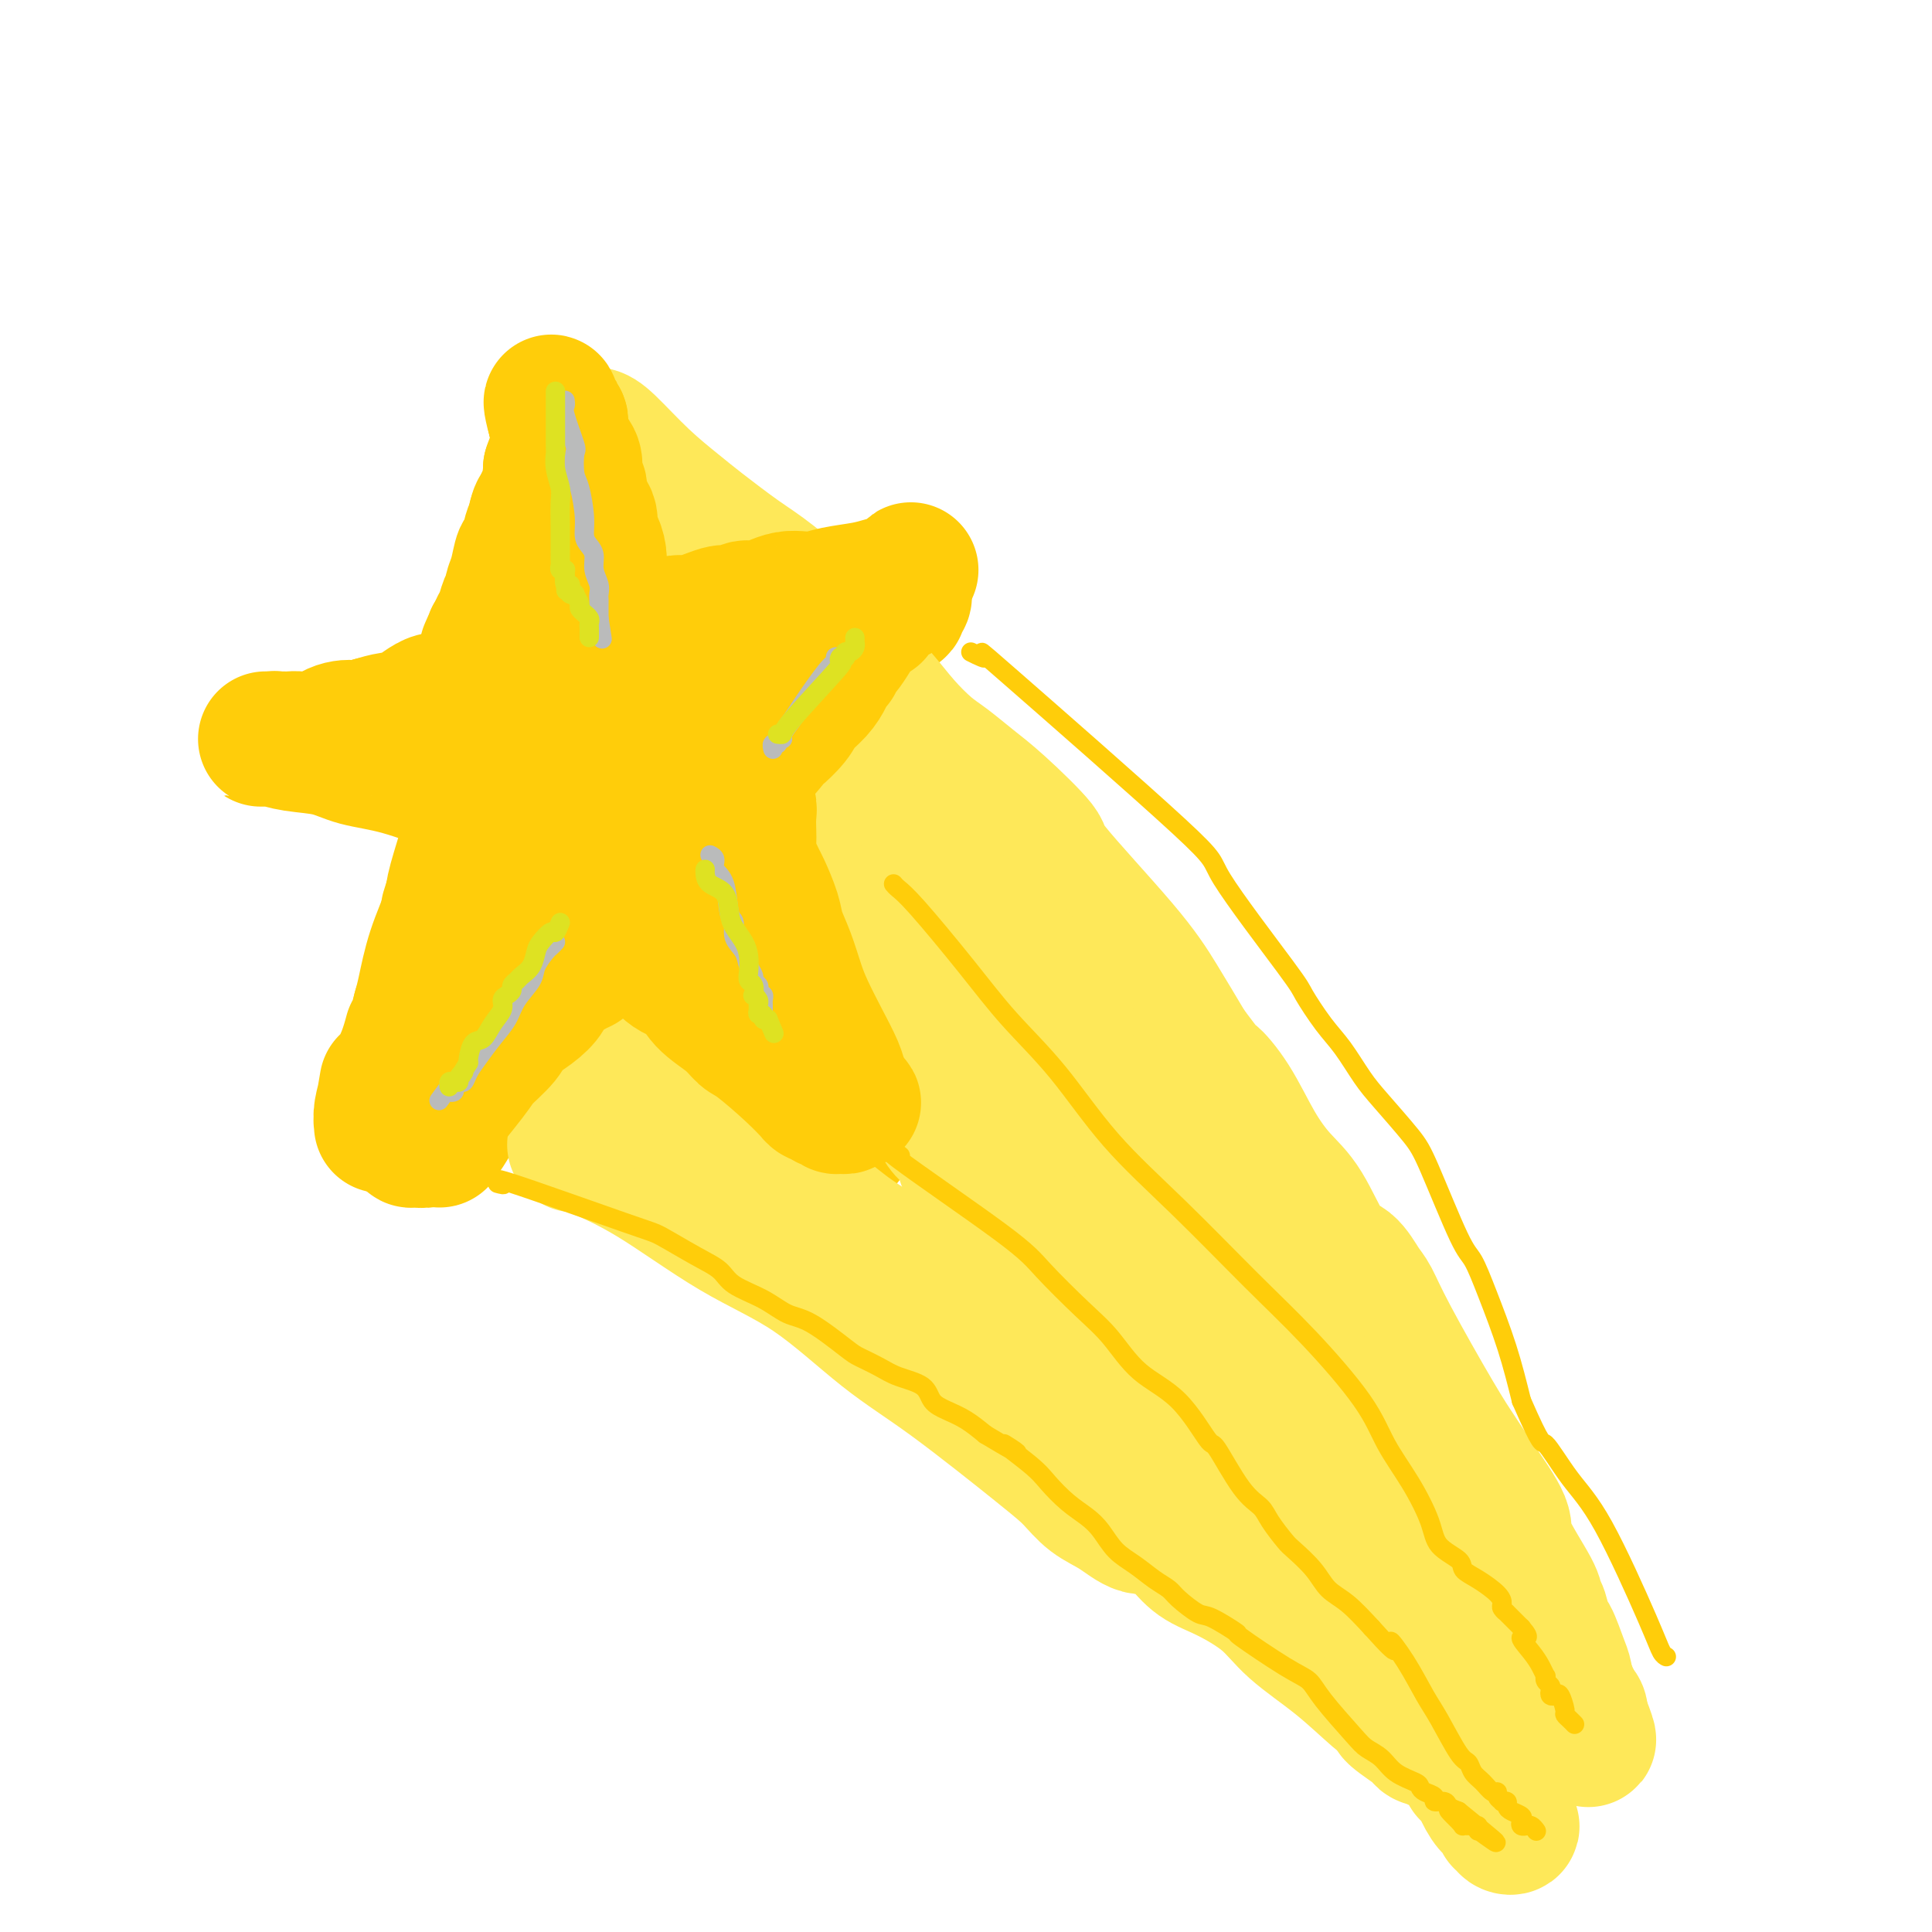 <svg viewBox='0 0 400 400' version='1.1' xmlns='http://www.w3.org/2000/svg' xmlns:xlink='http://www.w3.org/1999/xlink'><g fill='none' stroke='rgb(255,205,10)' stroke-width='28' stroke-linecap='round' stroke-linejoin='round'><path d='M115,100c0.171,0.620 0.341,1.241 0,2c-0.341,0.759 -1.195,1.657 -2,3c-0.805,1.343 -1.563,3.132 -2,5c-0.437,1.868 -0.554,3.816 -1,5c-0.446,1.184 -1.222,1.605 -2,4c-0.778,2.395 -1.559,6.765 -2,10c-0.441,3.235 -0.543,5.334 -1,7c-0.457,1.666 -1.271,2.899 -2,6c-0.729,3.101 -1.374,8.069 -2,11c-0.626,2.931 -1.233,3.824 -2,6c-0.767,2.176 -1.695,5.636 -2,8c-0.305,2.364 0.014,3.634 0,5c-0.014,1.366 -0.361,2.830 -1,5c-0.639,2.170 -1.572,5.045 -2,7c-0.428,1.955 -0.352,2.988 -1,5c-0.648,2.012 -2.021,5.003 -3,8c-0.979,2.997 -1.566,5.999 -2,8c-0.434,2.001 -0.717,3.000 -1,4'/><path d='M87,209c-4.770,18.132 -2.693,8.963 -2,6c0.693,-2.963 0.004,0.280 -1,3c-1.004,2.720 -2.322,4.916 -3,6c-0.678,1.084 -0.717,1.057 -1,2c-0.283,0.943 -0.809,2.857 -1,4c-0.191,1.143 -0.048,1.513 0,2c0.048,0.487 -0.001,1.089 0,1c0.001,-0.089 0.052,-0.869 0,-1c-0.052,-0.131 -0.206,0.388 0,-1c0.206,-1.388 0.773,-4.682 1,-6c0.227,-1.318 0.113,-0.659 0,0'/><path d='M118,99c0.524,0.689 1.049,1.377 1,1c-0.049,-0.377 -0.671,-1.820 1,2c1.671,3.820 5.635,12.904 8,18c2.365,5.096 3.132,6.203 4,8c0.868,1.797 1.837,4.285 3,7c1.163,2.715 2.520,5.656 4,10c1.480,4.344 3.083,10.089 4,13c0.917,2.911 1.147,2.986 2,5c0.853,2.014 2.329,5.967 3,8c0.671,2.033 0.535,2.145 1,3c0.465,0.855 1.529,2.453 2,4c0.471,1.547 0.350,3.044 1,5c0.650,1.956 2.071,4.370 3,6c0.929,1.630 1.366,2.477 2,4c0.634,1.523 1.464,3.723 2,5c0.536,1.277 0.780,1.630 1,3c0.220,1.370 0.418,3.757 1,5c0.582,1.243 1.548,1.344 2,2c0.452,0.656 0.391,1.869 1,4c0.609,2.131 1.888,5.180 3,7c1.112,1.820 2.056,2.410 3,3'/><path d='M170,222c8.166,19.263 2.580,5.921 1,2c-1.580,-3.921 0.844,1.579 2,4c1.156,2.421 1.042,1.762 1,2c-0.042,0.238 -0.012,1.374 0,2c0.012,0.626 0.007,0.742 0,1c-0.007,0.258 -0.016,0.658 0,1c0.016,0.342 0.056,0.628 0,1c-0.056,0.372 -0.207,0.831 0,1c0.207,0.169 0.774,0.048 1,0c0.226,-0.048 0.113,-0.024 0,0'/><path d='M91,236c0.557,-1.159 1.114,-2.317 1,-2c-0.114,0.317 -0.900,2.110 1,-1c1.900,-3.110 6.485,-11.123 9,-15c2.515,-3.877 2.959,-3.619 5,-6c2.041,-2.381 5.678,-7.400 8,-10c2.322,-2.600 3.330,-2.780 4,-3c0.670,-0.220 1.003,-0.481 2,-2c0.997,-1.519 2.658,-4.298 4,-6c1.342,-1.702 2.365,-2.327 4,-4c1.635,-1.673 3.882,-4.392 5,-6c1.118,-1.608 1.108,-2.103 3,-5c1.892,-2.897 5.687,-8.195 8,-11c2.313,-2.805 3.143,-3.119 4,-4c0.857,-0.881 1.741,-2.331 3,-4c1.259,-1.669 2.892,-3.557 4,-5c1.108,-1.443 1.689,-2.442 3,-4c1.311,-1.558 3.351,-3.675 5,-5c1.649,-1.325 2.905,-1.857 4,-3c1.095,-1.143 2.027,-2.898 3,-4c0.973,-1.102 1.986,-1.551 3,-2'/><path d='M174,134c4.928,-5.035 2.750,-2.122 3,-2c0.250,0.122 2.930,-2.545 5,-4c2.070,-1.455 3.531,-1.696 4,-2c0.469,-0.304 -0.053,-0.670 0,-1c0.053,-0.330 0.683,-0.623 1,-1c0.317,-0.377 0.323,-0.837 0,-1c-0.323,-0.163 -0.974,-0.029 -1,0c-0.026,0.029 0.572,-0.048 0,0c-0.572,0.048 -2.314,0.219 -3,0c-0.686,-0.219 -0.314,-0.830 -4,0c-3.686,0.830 -11.428,3.101 -15,4c-3.572,0.899 -2.974,0.425 -5,1c-2.026,0.575 -6.678,2.200 -10,3c-3.322,0.800 -5.316,0.776 -7,1c-1.684,0.224 -3.059,0.697 -4,1c-0.941,0.303 -1.447,0.435 -3,1c-1.553,0.565 -4.152,1.564 -6,2c-1.848,0.436 -2.945,0.311 -4,0c-1.055,-0.311 -2.069,-0.808 -5,0c-2.931,0.808 -7.778,2.921 -11,4c-3.222,1.079 -4.819,1.126 -7,2c-2.181,0.874 -4.946,2.577 -7,3c-2.054,0.423 -3.396,-0.433 -5,0c-1.604,0.433 -3.470,2.155 -5,3c-1.530,0.845 -2.723,0.813 -4,1c-1.277,0.187 -2.639,0.594 -4,1'/><path d='M77,150c-7.425,2.425 -4.489,1.487 -4,1c0.489,-0.487 -1.469,-0.523 -3,0c-1.531,0.523 -2.635,1.604 -4,2c-1.365,0.396 -2.992,0.106 -4,0c-1.008,-0.106 -1.398,-0.028 -2,0c-0.602,0.028 -1.418,0.008 -2,0c-0.582,-0.008 -0.931,-0.002 -1,0c-0.069,0.002 0.142,0.001 0,0c-0.142,-0.001 -0.638,-0.000 -1,0c-0.362,0.000 -0.590,0.000 -1,0c-0.410,-0.000 -1.002,-0.001 -1,0c0.002,0.001 0.598,0.003 1,0c0.402,-0.003 0.609,-0.013 1,0c0.391,0.013 0.965,0.048 1,0c0.035,-0.048 -0.468,-0.181 0,0c0.468,0.181 1.909,0.675 4,1c2.091,0.325 4.833,0.481 7,1c2.167,0.519 3.760,1.399 6,2c2.240,0.601 5.128,0.921 9,2c3.872,1.079 8.728,2.916 11,4c2.272,1.084 1.959,1.414 3,2c1.041,0.586 3.434,1.427 5,2c1.566,0.573 2.305,0.878 4,2c1.695,1.122 4.348,3.061 7,5'/><path d='M113,174c6.000,3.017 5.999,3.061 7,4c1.001,0.939 3.002,2.773 5,4c1.998,1.227 3.992,1.849 6,3c2.008,1.151 4.031,2.833 5,4c0.969,1.167 0.886,1.818 1,2c0.114,0.182 0.426,-0.106 1,0c0.574,0.106 1.410,0.605 2,1c0.590,0.395 0.935,0.686 1,1c0.065,0.314 -0.150,0.652 1,2c1.150,1.348 3.666,3.705 5,5c1.334,1.295 1.485,1.527 2,2c0.515,0.473 1.395,1.186 2,2c0.605,0.814 0.935,1.727 1,2c0.065,0.273 -0.133,-0.095 0,0c0.133,0.095 0.599,0.655 1,1c0.401,0.345 0.737,0.477 1,1c0.263,0.523 0.452,1.437 1,2c0.548,0.563 1.456,0.775 2,1c0.544,0.225 0.723,0.463 1,1c0.277,0.537 0.651,1.373 1,2c0.349,0.627 0.672,1.046 1,1c0.328,-0.046 0.663,-0.555 1,0c0.337,0.555 0.678,2.176 1,3c0.322,0.824 0.625,0.852 1,1c0.375,0.148 0.822,0.417 1,1c0.178,0.583 0.086,1.479 0,2c-0.086,0.521 -0.167,0.665 0,1c0.167,0.335 0.584,0.859 1,1c0.416,0.141 0.833,-0.103 1,0c0.167,0.103 0.083,0.551 0,1'/><path d='M166,225c4.136,5.044 1.975,1.655 1,0c-0.975,-1.655 -0.763,-1.575 0,-1c0.763,0.575 2.078,1.646 -1,-2c-3.078,-3.646 -10.550,-12.009 -14,-16c-3.450,-3.991 -2.878,-3.610 -3,-4c-0.122,-0.390 -0.936,-1.552 -2,-3c-1.064,-1.448 -2.376,-3.182 -3,-4c-0.624,-0.818 -0.561,-0.721 -2,-2c-1.439,-1.279 -4.381,-3.936 -6,-6c-1.619,-2.064 -1.914,-3.535 -3,-5c-1.086,-1.465 -2.963,-2.922 -4,-4c-1.037,-1.078 -1.233,-1.775 -2,-3c-0.767,-1.225 -2.106,-2.977 -3,-4c-0.894,-1.023 -1.342,-1.315 -2,-2c-0.658,-0.685 -1.527,-1.761 -2,-3c-0.473,-1.239 -0.550,-2.641 -1,-4c-0.450,-1.359 -1.271,-2.674 -2,-4c-0.729,-1.326 -1.364,-2.663 -2,-4'/><path d='M115,154c-1.246,-2.499 -0.859,-1.248 -1,-1c-0.141,0.248 -0.808,-0.507 -1,-1c-0.192,-0.493 0.092,-0.724 0,-1c-0.092,-0.276 -0.561,-0.597 -1,-1c-0.439,-0.403 -0.850,-0.886 -1,-1c-0.150,-0.114 -0.040,0.142 0,0c0.040,-0.142 0.010,-0.682 0,-1c-0.010,-0.318 0.001,-0.414 0,-1c-0.001,-0.586 -0.014,-1.663 0,-2c0.014,-0.337 0.056,0.065 0,0c-0.056,-0.065 -0.211,-0.596 0,-1c0.211,-0.404 0.789,-0.680 1,-1c0.211,-0.320 0.057,-0.686 0,-1c-0.057,-0.314 -0.015,-0.578 0,-1c0.015,-0.422 0.004,-1.001 0,-1c-0.004,0.001 -0.001,0.582 0,1c0.001,0.418 0.000,0.671 0,2c-0.000,1.329 -0.000,3.732 0,6c0.000,2.268 0.000,4.402 0,6c-0.000,1.598 -0.000,2.661 0,3c0.000,0.339 0.000,-0.046 0,0c-0.000,0.046 -0.000,0.523 0,1'/><path d='M112,159c-0.016,2.805 -0.056,1.319 0,1c0.056,-0.319 0.207,0.530 0,2c-0.207,1.470 -0.772,3.560 -1,5c-0.228,1.440 -0.117,2.230 0,3c0.117,0.770 0.242,1.518 0,2c-0.242,0.482 -0.850,0.696 -1,1c-0.150,0.304 0.157,0.698 0,1c-0.157,0.302 -0.777,0.514 -1,1c-0.223,0.486 -0.050,1.247 0,2c0.050,0.753 -0.025,1.497 0,2c0.025,0.503 0.150,0.765 0,1c-0.150,0.235 -0.575,0.444 -1,1c-0.425,0.556 -0.850,1.459 -1,2c-0.150,0.541 -0.026,0.721 0,1c0.026,0.279 -0.045,0.656 0,1c0.045,0.344 0.208,0.656 0,1c-0.208,0.344 -0.787,0.722 -1,1c-0.213,0.278 -0.061,0.457 0,1c0.061,0.543 0.030,1.451 0,2c-0.030,0.549 -0.060,0.738 0,1c0.060,0.262 0.208,0.595 0,1c-0.208,0.405 -0.774,0.882 -1,1c-0.226,0.118 -0.112,-0.122 0,0c0.112,0.122 0.222,0.606 0,1c-0.222,0.394 -0.778,0.697 -1,1c-0.222,0.303 -0.112,0.606 0,1c0.112,0.394 0.226,0.879 0,1c-0.226,0.121 -0.792,-0.121 -1,0c-0.208,0.121 -0.060,0.606 0,1c0.060,0.394 0.030,0.697 0,1'/><path d='M103,199c-1.500,6.667 -0.750,3.333 0,0'/></g>
<g fill='none' stroke='rgb(254,232,89)' stroke-width='28' stroke-linecap='round' stroke-linejoin='round'><path d='M121,90c0.668,-0.057 1.336,-0.114 2,0c0.664,0.114 1.324,0.400 3,2c1.676,1.600 4.368,4.513 7,7c2.632,2.487 5.204,4.546 7,6c1.796,1.454 2.817,2.301 5,4c2.183,1.699 5.528,4.249 8,6c2.472,1.751 4.071,2.704 7,5c2.929,2.296 7.189,5.935 10,9c2.811,3.065 4.172,5.558 6,8c1.828,2.442 4.123,4.834 6,7c1.877,2.166 3.337,4.104 5,6c1.663,1.896 3.530,3.748 5,5c1.470,1.252 2.543,1.902 4,3c1.457,1.098 3.298,2.643 5,4c1.702,1.357 3.265,2.526 6,5c2.735,2.474 6.642,6.254 8,8c1.358,1.746 0.168,1.458 3,5c2.832,3.542 9.685,10.915 14,16c4.315,5.085 6.090,7.881 8,11c1.910,3.119 3.955,6.559 6,10'/><path d='M246,217c5.750,7.673 4.623,5.856 5,6c0.377,0.144 2.256,2.249 4,5c1.744,2.751 3.352,6.149 5,9c1.648,2.851 3.337,5.155 5,7c1.663,1.845 3.299,3.230 5,6c1.701,2.770 3.468,6.926 5,9c1.532,2.074 2.829,2.066 4,3c1.171,0.934 2.217,2.811 3,4c0.783,1.189 1.302,1.689 2,3c0.698,1.311 1.576,3.433 4,8c2.424,4.567 6.396,11.581 9,16c2.604,4.419 3.840,6.245 5,8c1.160,1.755 2.243,3.440 4,6c1.757,2.560 4.186,5.996 5,8c0.814,2.004 0.011,2.577 1,5c0.989,2.423 3.770,6.697 5,9c1.230,2.303 0.911,2.634 1,3c0.089,0.366 0.588,0.768 1,2c0.412,1.232 0.739,3.295 1,4c0.261,0.705 0.456,0.052 1,1c0.544,0.948 1.438,3.496 2,5c0.562,1.504 0.792,1.962 1,3c0.208,1.038 0.396,2.655 1,4c0.604,1.345 1.626,2.417 2,3c0.374,0.583 0.100,0.675 0,1c-0.100,0.325 -0.027,0.881 0,1c0.027,0.119 0.007,-0.199 0,0c-0.007,0.199 -0.002,0.914 0,1c0.002,0.086 0.001,-0.457 0,-1'/><path d='M327,356c2.895,7.044 2.134,4.153 0,-1c-2.134,-5.153 -5.639,-12.567 -7,-15c-1.361,-2.433 -0.577,0.117 -3,-2c-2.423,-2.117 -8.054,-8.901 -12,-14c-3.946,-5.099 -6.206,-8.515 -9,-12c-2.794,-3.485 -6.120,-7.041 -8,-9c-1.880,-1.959 -2.312,-2.323 -3,-3c-0.688,-0.677 -1.630,-1.669 -3,-3c-1.370,-1.331 -3.167,-3.003 -5,-5c-1.833,-1.997 -3.702,-4.321 -5,-6c-1.298,-1.679 -2.024,-2.713 -4,-5c-1.976,-2.287 -5.202,-5.827 -6,-7c-0.798,-1.173 0.830,0.023 -1,-2c-1.830,-2.023 -7.119,-7.264 -9,-9c-1.881,-1.736 -0.355,0.032 -2,-2c-1.645,-2.032 -6.461,-7.863 -9,-11c-2.539,-3.137 -2.799,-3.580 -4,-5c-1.201,-1.420 -3.341,-3.816 -5,-6c-1.659,-2.184 -2.835,-4.157 -5,-6c-2.165,-1.843 -5.318,-3.555 -7,-5c-1.682,-1.445 -1.892,-2.622 -3,-4c-1.108,-1.378 -3.113,-2.957 -5,-5c-1.887,-2.043 -3.655,-4.550 -5,-6c-1.345,-1.450 -2.268,-1.842 -3,-3c-0.732,-1.158 -1.274,-3.081 -2,-4c-0.726,-0.919 -1.636,-0.834 -2,-1c-0.364,-0.166 -0.182,-0.583 0,-1'/><path d='M200,204c-18.853,-21.339 -5.987,-6.686 -2,-2c3.987,4.686 -0.907,-0.594 -3,-3c-2.093,-2.406 -1.385,-1.938 -1,-2c0.385,-0.062 0.446,-0.654 0,-1c-0.446,-0.346 -1.401,-0.445 -2,-1c-0.599,-0.555 -0.844,-1.567 -1,-2c-0.156,-0.433 -0.223,-0.286 -1,-1c-0.777,-0.714 -2.265,-2.287 -3,-3c-0.735,-0.713 -0.717,-0.566 -1,-1c-0.283,-0.434 -0.867,-1.451 -1,-2c-0.133,-0.549 0.186,-0.631 0,-1c-0.186,-0.369 -0.877,-1.025 -1,-1c-0.123,0.025 0.322,0.732 0,0c-0.322,-0.732 -1.410,-2.902 -2,-4c-0.590,-1.098 -0.683,-1.124 -1,-1c-0.317,0.124 -0.859,0.398 -1,0c-0.141,-0.398 0.120,-1.468 0,-2c-0.120,-0.532 -0.620,-0.525 -1,-1c-0.380,-0.475 -0.642,-1.433 -1,-2c-0.358,-0.567 -0.814,-0.743 -1,-1c-0.186,-0.257 -0.102,-0.594 0,-1c0.102,-0.406 0.224,-0.882 0,-1c-0.224,-0.118 -0.792,0.123 -1,0c-0.208,-0.123 -0.056,-0.610 0,-1c0.056,-0.390 0.015,-0.682 0,-1c-0.015,-0.318 -0.004,-0.662 0,-1c0.004,-0.338 0.002,-0.669 0,-1'/><path d='M176,167c-1.400,-2.956 -0.400,-0.844 0,0c0.400,0.844 0.200,0.422 0,0'/><path d='M176,167c0.017,0.176 0.060,0.617 0,1c-0.060,0.383 -0.224,0.707 0,1c0.224,0.293 0.835,0.554 1,1c0.165,0.446 -0.114,1.076 0,2c0.114,0.924 0.623,2.143 1,3c0.377,0.857 0.623,1.354 1,2c0.377,0.646 0.886,1.442 1,2c0.114,0.558 -0.167,0.879 0,1c0.167,0.121 0.780,0.043 1,0c0.220,-0.043 0.045,-0.050 0,0c-0.045,0.050 0.039,0.158 0,0c-0.039,-0.158 -0.203,-0.581 0,-1c0.203,-0.419 0.772,-0.834 1,-1c0.228,-0.166 0.114,-0.083 0,0'/><path d='M119,237c0.336,-0.007 0.673,-0.014 1,0c0.327,0.014 0.645,0.049 3,1c2.355,0.951 6.747,2.818 12,6c5.253,3.182 11.367,7.677 17,11c5.633,3.323 10.786,5.473 16,9c5.214,3.527 10.490,8.432 15,12c4.510,3.568 8.253,5.797 14,10c5.747,4.203 13.499,10.378 18,14c4.501,3.622 5.750,4.692 7,6c1.250,1.308 2.501,2.856 4,4c1.499,1.144 3.246,1.885 5,3c1.754,1.115 3.515,2.604 5,3c1.485,0.396 2.693,-0.300 4,0c1.307,0.300 2.712,1.597 4,3c1.288,1.403 2.459,2.914 4,4c1.541,1.086 3.452,1.748 6,3c2.548,1.252 5.732,3.095 8,5c2.268,1.905 3.618,3.871 6,6c2.382,2.129 5.795,4.419 9,7c3.205,2.581 6.201,5.452 8,7c1.799,1.548 2.399,1.774 3,2'/><path d='M288,353c18.831,14.400 5.909,5.900 2,3c-3.909,-2.900 1.195,-0.202 3,1c1.805,1.202 0.312,0.907 0,1c-0.312,0.093 0.556,0.574 1,1c0.444,0.426 0.463,0.796 1,1c0.537,0.204 1.593,0.241 3,1c1.407,0.759 3.165,2.241 4,3c0.835,0.759 0.748,0.796 1,1c0.252,0.204 0.844,0.576 1,1c0.156,0.424 -0.123,0.901 0,1c0.123,0.099 0.650,-0.181 1,0c0.350,0.181 0.523,0.823 1,2c0.477,1.177 1.256,2.889 2,4c0.744,1.111 1.452,1.621 2,2c0.548,0.379 0.937,0.625 1,1c0.063,0.375 -0.201,0.878 0,1c0.201,0.122 0.865,-0.137 1,0c0.135,0.137 -0.259,0.669 0,1c0.259,0.331 1.173,0.462 1,0c-0.173,-0.462 -1.432,-1.518 -2,-3c-0.568,-1.482 -0.444,-3.389 -1,-5c-0.556,-1.611 -1.792,-2.927 -6,-9c-4.208,-6.073 -11.387,-16.903 -16,-23c-4.613,-6.097 -6.658,-7.461 -9,-10c-2.342,-2.539 -4.979,-6.252 -7,-9c-2.021,-2.748 -3.425,-4.531 -5,-7c-1.575,-2.469 -3.320,-5.626 -6,-9c-2.680,-3.374 -6.296,-6.966 -8,-9c-1.704,-2.034 -1.497,-2.509 -2,-3c-0.503,-0.491 -1.715,-0.997 -3,-2c-1.285,-1.003 -2.642,-2.501 -4,-4'/><path d='M244,285c-7.074,-8.388 -2.760,-2.858 -2,-2c0.760,0.858 -2.035,-2.955 -4,-5c-1.965,-2.045 -3.099,-2.322 -4,-3c-0.901,-0.678 -1.567,-1.756 -3,-3c-1.433,-1.244 -3.632,-2.653 -5,-4c-1.368,-1.347 -1.903,-2.631 -3,-4c-1.097,-1.369 -2.754,-2.824 -4,-4c-1.246,-1.176 -2.081,-2.074 -3,-3c-0.919,-0.926 -1.921,-1.880 -3,-3c-1.079,-1.120 -2.233,-2.405 -3,-3c-0.767,-0.595 -1.146,-0.498 -2,-1c-0.854,-0.502 -2.182,-1.601 -3,-3c-0.818,-1.399 -1.125,-3.097 -2,-4c-0.875,-0.903 -2.318,-1.012 -3,-2c-0.682,-0.988 -0.603,-2.855 -1,-4c-0.397,-1.145 -1.270,-1.566 -2,-2c-0.730,-0.434 -1.316,-0.880 -2,-2c-0.684,-1.120 -1.464,-2.915 -2,-4c-0.536,-1.085 -0.827,-1.460 -1,-2c-0.173,-0.540 -0.227,-1.244 -1,-2c-0.773,-0.756 -2.264,-1.562 -3,-2c-0.736,-0.438 -0.718,-0.508 -1,-1c-0.282,-0.492 -0.863,-1.408 -1,-2c-0.137,-0.592 0.171,-0.862 0,-1c-0.171,-0.138 -0.820,-0.145 -1,0c-0.180,0.145 0.109,0.442 0,0c-0.109,-0.442 -0.617,-1.624 -1,-2c-0.383,-0.376 -0.642,0.053 -1,0c-0.358,-0.053 -0.817,-0.586 -1,-1c-0.183,-0.414 -0.092,-0.707 0,-1'/><path d='M182,215c-3.509,-4.860 -0.783,-1.011 0,0c0.783,1.011 -0.379,-0.817 -1,-2c-0.621,-1.183 -0.702,-1.721 -1,-3c-0.298,-1.279 -0.811,-3.299 -1,-4c-0.189,-0.701 -0.052,-0.083 0,0c0.052,0.083 0.018,-0.368 0,-1c-0.018,-0.632 -0.021,-1.445 0,-2c0.021,-0.555 0.066,-0.854 0,-1c-0.066,-0.146 -0.244,-0.140 0,-1c0.244,-0.860 0.909,-2.585 1,-4c0.091,-1.415 -0.394,-2.521 0,-3c0.394,-0.479 1.665,-0.332 2,-1c0.335,-0.668 -0.265,-2.151 0,-3c0.265,-0.849 1.396,-1.065 2,-1c0.604,0.065 0.681,0.410 1,0c0.319,-0.410 0.882,-1.574 1,-2c0.118,-0.426 -0.207,-0.114 0,0c0.207,0.114 0.946,0.029 2,0c1.054,-0.029 2.422,-0.000 3,0c0.578,0.000 0.366,-0.027 1,0c0.634,0.027 2.115,0.107 3,0c0.885,-0.107 1.173,-0.402 2,0c0.827,0.402 2.193,1.500 3,2c0.807,0.500 1.054,0.402 2,1c0.946,0.598 2.590,1.891 4,3c1.410,1.109 2.585,2.035 4,4c1.415,1.965 3.070,4.970 5,8c1.930,3.030 4.135,6.085 6,9c1.865,2.915 3.390,5.690 5,8c1.610,2.310 3.305,4.155 5,6'/><path d='M231,228c4.524,7.083 5.336,9.289 6,10c0.664,0.711 1.182,-0.075 3,3c1.818,3.075 4.938,10.010 7,14c2.062,3.990 3.066,5.033 4,7c0.934,1.967 1.799,4.857 3,8c1.201,3.143 2.737,6.539 4,10c1.263,3.461 2.251,6.987 3,11c0.749,4.013 1.258,8.511 2,12c0.742,3.489 1.716,5.967 2,8c0.284,2.033 -0.121,3.620 0,6c0.121,2.380 0.769,5.553 1,7c0.231,1.447 0.045,1.168 0,1c-0.045,-0.168 0.053,-0.227 0,0c-0.053,0.227 -0.255,0.739 0,1c0.255,0.261 0.967,0.272 1,0c0.033,-0.272 -0.611,-0.825 -1,-1c-0.389,-0.175 -0.521,0.030 -1,0c-0.479,-0.030 -1.303,-0.293 -3,-1c-1.697,-0.707 -4.266,-1.857 -6,-3c-1.734,-1.143 -2.632,-2.280 -4,-3c-1.368,-0.720 -3.204,-1.023 -5,-2c-1.796,-0.977 -3.551,-2.629 -5,-4c-1.449,-1.371 -2.592,-2.462 -4,-4c-1.408,-1.538 -3.083,-3.522 -5,-5c-1.917,-1.478 -4.078,-2.449 -6,-4c-1.922,-1.551 -3.606,-3.681 -5,-5c-1.394,-1.319 -2.497,-1.828 -4,-3c-1.503,-1.172 -3.405,-3.008 -5,-4c-1.595,-0.992 -2.884,-1.141 -4,-2c-1.116,-0.859 -2.058,-2.430 -3,-4'/><path d='M206,281c-6.835,-6.171 -3.422,-4.100 -3,-4c0.422,0.100 -2.148,-1.772 -4,-3c-1.852,-1.228 -2.987,-1.811 -4,-3c-1.013,-1.189 -1.905,-2.982 -4,-5c-2.095,-2.018 -5.394,-4.260 -8,-6c-2.606,-1.740 -4.520,-2.979 -6,-4c-1.480,-1.021 -2.524,-1.826 -4,-3c-1.476,-1.174 -3.382,-2.718 -5,-4c-1.618,-1.282 -2.949,-2.303 -4,-3c-1.051,-0.697 -1.822,-1.071 -3,-2c-1.178,-0.929 -2.762,-2.412 -4,-3c-1.238,-0.588 -2.128,-0.281 -3,-1c-0.872,-0.719 -1.725,-2.464 -3,-3c-1.275,-0.536 -2.971,0.138 -4,0c-1.029,-0.138 -1.391,-1.088 -2,-2c-0.609,-0.912 -1.463,-1.784 -2,-2c-0.537,-0.216 -0.755,0.226 -1,0c-0.245,-0.226 -0.517,-1.121 -1,-2c-0.483,-0.879 -1.176,-1.742 -2,-2c-0.824,-0.258 -1.780,0.089 -2,0c-0.220,-0.089 0.295,-0.615 0,-1c-0.295,-0.385 -1.399,-0.629 -2,-1c-0.601,-0.371 -0.700,-0.870 -1,-1c-0.300,-0.130 -0.801,0.109 -1,0c-0.199,-0.109 -0.095,-0.564 0,-1c0.095,-0.436 0.183,-0.852 0,-1c-0.183,-0.148 -0.637,-0.029 -1,0c-0.363,0.029 -0.636,-0.031 -1,0c-0.364,0.031 -0.818,0.152 -1,0c-0.182,-0.152 -0.091,-0.576 0,-1'/><path d='M130,223c-9.662,-6.830 -3.318,-2.405 -1,-1c2.318,1.405 0.611,-0.211 0,-1c-0.611,-0.789 -0.126,-0.751 0,-1c0.126,-0.249 -0.107,-0.785 0,-1c0.107,-0.215 0.553,-0.107 1,0'/><path d='M130,219c0.000,-0.667 0.000,-0.333 0,0'/></g>
<g fill='none' stroke='rgb(255,205,10)' stroke-width='28' stroke-linecap='round' stroke-linejoin='round'><path d='M114,103c-0.739,0.739 -1.477,1.478 -2,2c-0.523,0.522 -0.829,0.827 -1,2c-0.171,1.173 -0.206,3.213 -1,6c-0.794,2.787 -2.345,6.321 -4,11c-1.655,4.679 -3.413,10.502 -4,13c-0.587,2.498 -0.003,1.671 0,3c0.003,1.329 -0.573,4.814 -1,7c-0.427,2.186 -0.703,3.072 -1,4c-0.297,0.928 -0.616,1.897 -1,3c-0.384,1.103 -0.835,2.341 -1,3c-0.165,0.659 -0.044,0.738 0,1c0.044,0.262 0.012,0.707 0,1c-0.012,0.293 -0.003,0.435 0,1c0.003,0.565 0.002,1.552 0,2c-0.002,0.448 -0.004,0.358 0,1c0.004,0.642 0.015,2.018 0,3c-0.015,0.982 -0.057,1.572 0,2c0.057,0.428 0.211,0.695 0,1c-0.211,0.305 -0.789,0.649 -1,1c-0.211,0.351 -0.057,0.710 0,1c0.057,0.290 0.016,0.511 0,1c-0.016,0.489 -0.008,1.244 0,2'/><path d='M97,174c-0.684,6.196 0.106,3.186 0,3c-0.106,-0.186 -1.107,2.452 -2,5c-0.893,2.548 -1.678,5.007 -2,6c-0.322,0.993 -0.180,0.519 0,1c0.180,0.481 0.398,1.917 0,3c-0.398,1.083 -1.413,1.812 -2,3c-0.587,1.188 -0.745,2.834 -1,4c-0.255,1.166 -0.608,1.851 -1,3c-0.392,1.149 -0.822,2.761 -1,4c-0.178,1.239 -0.104,2.103 0,3c0.104,0.897 0.238,1.827 0,3c-0.238,1.173 -0.849,2.591 -1,3c-0.151,0.409 0.157,-0.190 0,0c-0.157,0.190 -0.778,1.168 -1,2c-0.222,0.832 -0.045,1.518 0,2c0.045,0.482 -0.040,0.759 0,1c0.040,0.241 0.207,0.446 0,1c-0.207,0.554 -0.788,1.458 -1,2c-0.212,0.542 -0.057,0.723 0,1c0.057,0.277 0.015,0.652 0,1c-0.015,0.348 -0.004,0.671 0,1c0.004,0.329 0.001,0.666 0,1c-0.001,0.334 -0.001,0.667 0,1'/><path d='M85,228c-1.856,8.306 -0.497,2.071 0,0c0.497,-2.071 0.133,0.022 0,1c-0.133,0.978 -0.036,0.839 0,1c0.036,0.161 0.010,0.620 0,1c-0.010,0.380 -0.003,0.680 0,1c0.003,0.320 0.003,0.660 0,1c-0.003,0.340 -0.008,0.681 0,1c0.008,0.319 0.027,0.617 0,1c-0.027,0.383 -0.102,0.850 0,1c0.102,0.150 0.381,-0.019 1,0c0.619,0.019 1.577,0.225 2,0c0.423,-0.225 0.309,-0.882 0,-1c-0.309,-0.118 -0.814,0.303 1,-2c1.814,-2.303 5.948,-7.330 8,-10c2.052,-2.670 2.021,-2.984 3,-4c0.979,-1.016 2.969,-2.736 4,-4c1.031,-1.264 1.104,-2.073 2,-3c0.896,-0.927 2.614,-1.971 4,-3c1.386,-1.029 2.441,-2.044 3,-3c0.559,-0.956 0.621,-1.852 2,-3c1.379,-1.148 4.075,-2.546 5,-3c0.925,-0.454 0.079,0.036 0,0c-0.079,-0.036 0.609,-0.598 1,-1c0.391,-0.402 0.486,-0.644 1,-1c0.514,-0.356 1.446,-0.827 2,-1c0.554,-0.173 0.730,-0.050 1,0c0.270,0.050 0.635,0.025 1,0'/><path d='M126,197c3.256,-2.547 1.395,-1.415 1,-1c-0.395,0.415 0.675,0.111 1,0c0.325,-0.111 -0.094,-0.030 0,0c0.094,0.030 0.702,0.008 1,0c0.298,-0.008 0.285,-0.001 1,0c0.715,0.001 2.156,-0.002 3,0c0.844,0.002 1.090,0.009 2,1c0.910,0.991 2.485,2.966 4,4c1.515,1.034 2.972,1.127 4,2c1.028,0.873 1.629,2.526 3,4c1.371,1.474 3.514,2.771 5,4c1.486,1.229 2.317,2.391 3,3c0.683,0.609 1.219,0.665 3,2c1.781,1.335 4.806,3.950 7,6c2.194,2.050 3.558,3.534 4,4c0.442,0.466 -0.036,-0.085 0,0c0.036,0.085 0.588,0.806 1,1c0.412,0.194 0.684,-0.140 1,0c0.316,0.140 0.676,0.755 1,1c0.324,0.245 0.613,0.119 1,0c0.387,-0.119 0.874,-0.232 1,0c0.126,0.232 -0.107,0.808 0,1c0.107,0.192 0.554,-0.000 1,0c0.446,0.000 0.889,0.192 1,0c0.111,-0.192 -0.111,-0.769 0,-1c0.111,-0.231 0.556,-0.115 1,0'/><path d='M176,228c1.284,0.406 0.493,0.421 0,0c-0.493,-0.421 -0.688,-1.277 -1,-2c-0.312,-0.723 -0.741,-1.314 -1,-2c-0.259,-0.686 -0.348,-1.466 -1,-3c-0.652,-1.534 -1.866,-3.821 -3,-6c-1.134,-2.179 -2.187,-4.251 -3,-6c-0.813,-1.749 -1.388,-3.176 -2,-5c-0.612,-1.824 -1.263,-4.046 -2,-6c-0.737,-1.954 -1.559,-3.640 -2,-5c-0.441,-1.360 -0.500,-2.394 -1,-4c-0.500,-1.606 -1.440,-3.784 -2,-5c-0.560,-1.216 -0.738,-1.469 -1,-2c-0.262,-0.531 -0.606,-1.339 -1,-2c-0.394,-0.661 -0.837,-1.176 -1,-2c-0.163,-0.824 -0.048,-1.956 0,-3c0.048,-1.044 0.027,-1.999 0,-3c-0.027,-1.001 -0.060,-2.047 0,-3c0.060,-0.953 0.212,-1.813 0,-2c-0.212,-0.187 -0.789,0.300 -1,0c-0.211,-0.300 -0.057,-1.386 0,-2c0.057,-0.614 0.015,-0.756 0,-1c-0.015,-0.244 -0.004,-0.590 0,-1c0.004,-0.410 0.001,-0.883 0,-1c-0.001,-0.117 -0.000,0.123 0,0c0.000,-0.123 0.000,-0.610 0,-1c-0.000,-0.390 -0.000,-0.683 0,-1c0.000,-0.317 0.000,-0.659 0,-1'/><path d='M154,159c-0.382,-3.178 -0.336,-0.622 1,-1c1.336,-0.378 3.961,-3.690 5,-5c1.039,-1.310 0.492,-0.620 1,-1c0.508,-0.380 2.072,-1.832 3,-3c0.928,-1.168 1.219,-2.053 2,-3c0.781,-0.947 2.050,-1.956 3,-3c0.950,-1.044 1.579,-2.124 2,-3c0.421,-0.876 0.634,-1.549 1,-2c0.366,-0.451 0.887,-0.682 1,-1c0.113,-0.318 -0.181,-0.725 0,-1c0.181,-0.275 0.837,-0.420 2,-2c1.163,-1.580 2.833,-4.595 4,-6c1.167,-1.405 1.832,-1.198 2,-1c0.168,0.198 -0.162,0.389 0,0c0.162,-0.389 0.817,-1.358 1,-2c0.183,-0.642 -0.105,-0.956 0,-1c0.105,-0.044 0.603,0.182 1,0c0.397,-0.182 0.694,-0.770 1,-1c0.306,-0.230 0.622,-0.100 1,0c0.378,0.100 0.817,0.170 1,0c0.183,-0.170 0.111,-0.582 0,-1c-0.111,-0.418 -0.261,-0.843 0,-1c0.261,-0.157 0.932,-0.045 1,0c0.068,0.045 -0.466,0.022 -1,0'/><path d='M186,121c4.990,-5.882 1.465,-1.587 0,0c-1.465,1.587 -0.871,0.468 -1,0c-0.129,-0.468 -0.982,-0.283 -2,0c-1.018,0.283 -2.201,0.663 -4,1c-1.799,0.337 -4.214,0.629 -6,1c-1.786,0.371 -2.943,0.821 -4,1c-1.057,0.179 -2.014,0.087 -3,0c-0.986,-0.087 -2.002,-0.168 -3,0c-0.998,0.168 -1.977,0.585 -3,1c-1.023,0.415 -2.090,0.827 -3,1c-0.910,0.173 -1.662,0.107 -2,0c-0.338,-0.107 -0.263,-0.255 -1,0c-0.737,0.255 -2.287,0.913 -3,1c-0.713,0.087 -0.589,-0.397 -2,0c-1.411,0.397 -4.357,1.676 -6,2c-1.643,0.324 -1.984,-0.305 -3,0c-1.016,0.305 -2.706,1.546 -4,2c-1.294,0.454 -2.193,0.122 -3,0c-0.807,-0.122 -1.522,-0.033 -2,0c-0.478,0.033 -0.720,0.009 -1,0c-0.280,-0.009 -0.597,-0.005 -1,0c-0.403,0.005 -0.892,0.011 -1,0c-0.108,-0.011 0.164,-0.040 0,0c-0.164,0.040 -0.766,0.148 -1,0c-0.234,-0.148 -0.101,-0.554 0,-1c0.101,-0.446 0.172,-0.934 0,-1c-0.172,-0.066 -0.585,0.290 -1,0c-0.415,-0.290 -0.833,-1.226 -1,-2c-0.167,-0.774 -0.084,-1.387 0,-2'/><path d='M125,125c-0.537,-1.222 -0.878,-1.276 -1,-2c-0.122,-0.724 -0.023,-2.118 0,-3c0.023,-0.882 -0.030,-1.250 0,-2c0.030,-0.750 0.144,-1.880 0,-3c-0.144,-1.120 -0.545,-2.231 -1,-3c-0.455,-0.769 -0.963,-1.197 -1,-2c-0.037,-0.803 0.397,-1.980 0,-3c-0.397,-1.020 -1.626,-1.883 -2,-3c-0.374,-1.117 0.107,-2.487 0,-3c-0.107,-0.513 -0.803,-0.167 -1,-1c-0.197,-0.833 0.105,-2.844 0,-4c-0.105,-1.156 -0.617,-1.457 -1,-2c-0.383,-0.543 -0.638,-1.326 -1,-2c-0.362,-0.674 -0.833,-1.238 -1,-2c-0.167,-0.762 -0.031,-1.724 0,-2c0.031,-0.276 -0.044,0.132 0,0c0.044,-0.132 0.208,-0.803 0,-1c-0.208,-0.197 -0.788,0.081 -1,0c-0.212,-0.081 -0.057,-0.522 0,-1c0.057,-0.478 0.016,-0.994 0,-1c-0.016,-0.006 -0.008,0.497 0,1'/><path d='M115,86c-1.612,-5.807 -0.642,-0.825 0,1c0.642,1.825 0.957,0.492 1,0c0.043,-0.492 -0.185,-0.143 0,1c0.185,1.143 0.782,3.081 1,4c0.218,0.919 0.059,0.820 0,1c-0.059,0.180 -0.016,0.640 0,1c0.016,0.360 0.004,0.622 0,1c-0.004,0.378 -0.000,0.874 0,1c0.000,0.126 -0.003,-0.119 0,0c0.003,0.119 0.014,0.601 0,1c-0.014,0.399 -0.053,0.715 0,1c0.053,0.285 0.197,0.539 0,1c-0.197,0.461 -0.735,1.128 -1,2c-0.265,0.872 -0.256,1.947 -1,3c-0.744,1.053 -2.241,2.083 -3,3c-0.759,0.917 -0.780,1.722 -1,2c-0.220,0.278 -0.637,0.029 -1,1c-0.363,0.971 -0.671,3.163 -1,4c-0.329,0.837 -0.680,0.320 -1,1c-0.320,0.680 -0.610,2.556 -1,4c-0.390,1.444 -0.879,2.457 -1,3c-0.121,0.543 0.126,0.618 0,1c-0.126,0.382 -0.625,1.072 -1,2c-0.375,0.928 -0.626,2.094 -1,3c-0.374,0.906 -0.870,1.552 -1,2c-0.130,0.448 0.106,0.700 0,1c-0.106,0.300 -0.553,0.650 -1,1'/><path d='M102,132c-2.320,5.218 -0.622,1.261 0,0c0.622,-1.261 0.166,0.172 0,1c-0.166,0.828 -0.043,1.050 0,1c0.043,-0.050 0.005,-0.371 0,-1c-0.005,-0.629 0.023,-1.566 0,-1c-0.023,0.566 -0.098,2.636 1,0c1.098,-2.636 3.369,-9.977 5,-14c1.631,-4.023 2.623,-4.727 3,-6c0.377,-1.273 0.140,-3.115 0,-4c-0.140,-0.885 -0.182,-0.813 0,-1c0.182,-0.187 0.588,-0.632 1,-1c0.412,-0.368 0.828,-0.657 1,-1c0.172,-0.343 0.099,-0.740 0,-1c-0.099,-0.260 -0.223,-0.384 0,-1c0.223,-0.616 0.792,-1.723 1,-2c0.208,-0.277 0.056,0.276 0,0c-0.056,-0.276 -0.015,-1.382 0,-2c0.015,-0.618 0.004,-0.748 0,-1c-0.004,-0.252 -0.002,-0.626 0,-1'/><path d='M114,97c1.828,-5.246 0.400,-0.862 0,1c-0.400,1.862 0.230,1.202 0,2c-0.230,0.798 -1.320,3.055 -2,5c-0.680,1.945 -0.952,3.578 -1,5c-0.048,1.422 0.127,2.633 0,4c-0.127,1.367 -0.555,2.891 -1,5c-0.445,2.109 -0.907,4.803 -1,6c-0.093,1.197 0.181,0.898 0,1c-0.181,0.102 -0.819,0.604 -1,1c-0.181,0.396 0.095,0.684 0,1c-0.095,0.316 -0.562,0.658 -1,1c-0.438,0.342 -0.848,0.683 -1,1c-0.152,0.317 -0.044,0.608 0,1c0.044,0.392 0.026,0.883 0,1c-0.026,0.117 -0.060,-0.141 0,0c0.060,0.141 0.212,0.681 0,1c-0.212,0.319 -0.789,0.415 -1,1c-0.211,0.585 -0.057,1.657 0,2c0.057,0.343 0.016,-0.045 0,0c-0.016,0.045 -0.008,0.522 0,1'/><path d='M105,137c-1.635,6.124 -1.222,1.435 -1,0c0.222,-1.435 0.252,0.385 0,1c-0.252,0.615 -0.785,0.025 -1,0c-0.215,-0.025 -0.110,0.514 0,1c0.110,0.486 0.226,0.918 0,1c-0.226,0.082 -0.793,-0.185 -1,0c-0.207,0.185 -0.056,0.824 0,1c0.056,0.176 0.015,-0.110 0,0c-0.015,0.110 -0.004,0.617 0,1c0.004,0.383 0.001,0.642 0,1c-0.001,0.358 -0.000,0.817 0,1c0.000,0.183 0.000,0.092 0,0'/></g>
<g fill='none' stroke='rgb(255,205,10)' stroke-width='4' stroke-linecap='round' stroke-linejoin='round'><path d='M103,245c0.842,0.226 1.683,0.451 1,0c-0.683,-0.451 -2.891,-1.580 2,0c4.891,1.580 16.882,5.868 23,8c6.118,2.132 6.362,2.107 8,3c1.638,0.893 4.671,2.705 7,4c2.329,1.295 3.953,2.073 5,3c1.047,0.927 1.516,2.003 3,3c1.484,0.997 3.981,1.916 6,3c2.019,1.084 3.558,2.335 5,3c1.442,0.665 2.785,0.745 5,2c2.215,1.255 5.301,3.686 7,5c1.699,1.314 2.012,1.510 3,2c0.988,0.490 2.651,1.272 4,2c1.349,0.728 2.384,1.402 4,2c1.616,0.598 3.814,1.122 5,2c1.186,0.878 1.359,2.112 2,3c0.641,0.888 1.749,1.431 3,2c1.251,0.569 2.643,1.162 4,2c1.357,0.838 2.678,1.919 4,3'/><path d='M204,297c11.019,6.603 5.067,2.612 4,2c-1.067,-0.612 2.753,2.156 5,4c2.247,1.844 2.922,2.766 4,4c1.078,1.234 2.560,2.780 4,4c1.440,1.220 2.839,2.112 4,3c1.161,0.888 2.083,1.771 3,3c0.917,1.229 1.829,2.803 3,4c1.171,1.197 2.600,2.017 4,3c1.400,0.983 2.770,2.131 4,3c1.230,0.869 2.321,1.460 3,2c0.679,0.540 0.944,1.029 2,2c1.056,0.971 2.901,2.424 4,3c1.099,0.576 1.453,0.275 3,1c1.547,0.725 4.287,2.476 5,3c0.713,0.524 -0.601,-0.179 1,1c1.601,1.179 6.119,4.242 9,6c2.881,1.758 4.126,2.213 5,3c0.874,0.787 1.376,1.905 3,4c1.624,2.095 4.369,5.167 6,7c1.631,1.833 2.150,2.427 3,3c0.850,0.573 2.033,1.123 3,2c0.967,0.877 1.717,2.080 3,3c1.283,0.920 3.098,1.557 4,2c0.902,0.443 0.890,0.692 1,1c0.110,0.308 0.343,0.674 1,1c0.657,0.326 1.737,0.612 2,1c0.263,0.388 -0.290,0.877 0,1c0.290,0.123 1.424,-0.121 2,0c0.576,0.121 0.593,0.606 1,1c0.407,0.394 1.203,0.697 2,1'/><path d='M302,375c15.168,12.249 4.088,3.871 0,1c-4.088,-2.871 -1.183,-0.234 0,1c1.183,1.234 0.643,1.067 1,1c0.357,-0.067 1.612,-0.032 2,0c0.388,0.032 -0.092,0.061 0,0c0.092,-0.061 0.757,-0.212 1,0c0.243,0.212 0.066,0.788 0,1c-0.066,0.212 -0.019,0.061 0,0c0.019,-0.061 0.009,-0.030 0,0'/><path d='M185,239c1.001,0.292 2.003,0.583 1,0c-1.003,-0.583 -4.009,-2.042 0,1c4.009,3.042 15.034,10.585 21,15c5.966,4.415 6.873,5.701 9,8c2.127,2.299 5.474,5.609 8,8c2.526,2.391 4.232,3.863 6,6c1.768,2.137 3.599,4.939 6,7c2.401,2.061 5.371,3.381 8,6c2.629,2.619 4.916,6.538 6,8c1.084,1.462 0.966,0.469 2,2c1.034,1.531 3.220,5.588 5,8c1.780,2.412 3.155,3.180 4,4c0.845,0.820 1.159,1.693 2,3c0.841,1.307 2.208,3.047 3,4c0.792,0.953 1.008,1.117 2,2c0.992,0.883 2.761,2.484 4,4c1.239,1.516 1.949,2.947 3,4c1.051,1.053 2.443,1.730 4,3c1.557,1.270 3.278,3.135 5,5'/><path d='M284,337c6.968,7.807 4.388,3.826 4,3c-0.388,-0.826 1.416,1.504 3,4c1.584,2.496 2.948,5.158 4,7c1.052,1.842 1.790,2.863 3,5c1.210,2.137 2.891,5.389 4,7c1.109,1.611 1.646,1.580 2,2c0.354,0.420 0.525,1.292 1,2c0.475,0.708 1.256,1.251 2,2c0.744,0.749 1.452,1.703 2,2c0.548,0.297 0.935,-0.065 1,0c0.065,0.065 -0.193,0.556 0,1c0.193,0.444 0.838,0.840 1,1c0.162,0.160 -0.159,0.084 0,0c0.159,-0.084 0.799,-0.178 1,0c0.201,0.178 -0.038,0.626 0,1c0.038,0.374 0.354,0.675 1,1c0.646,0.325 1.622,0.676 2,1c0.378,0.324 0.157,0.622 0,1c-0.157,0.378 -0.248,0.837 0,1c0.248,0.163 0.837,0.030 1,0c0.163,-0.030 -0.101,0.044 0,0c0.101,-0.044 0.566,-0.204 1,0c0.434,0.204 0.838,0.773 1,1c0.162,0.227 0.081,0.114 0,0'/><path d='M201,135c1.717,0.857 3.434,1.715 3,1c-0.434,-0.715 -3.020,-3.002 5,4c8.020,7.002 26.644,23.293 35,31c8.356,7.707 6.443,6.832 9,11c2.557,4.168 9.584,13.381 13,18c3.416,4.619 3.223,4.644 4,6c0.777,1.356 2.526,4.043 4,6c1.474,1.957 2.674,3.185 4,5c1.326,1.815 2.778,4.216 4,6c1.222,1.784 2.214,2.950 4,5c1.786,2.050 4.367,4.984 6,7c1.633,2.016 2.317,3.115 4,7c1.683,3.885 4.365,10.555 6,14c1.635,3.445 2.222,3.666 3,5c0.778,1.334 1.748,3.782 3,7c1.252,3.218 2.786,7.205 4,11c1.214,3.795 2.107,7.397 3,11'/><path d='M315,290c4.465,10.210 4.127,8.235 5,9c0.873,0.765 2.956,4.272 5,7c2.044,2.728 4.051,4.679 7,10c2.949,5.321 6.842,14.014 9,19c2.158,4.986 2.581,6.265 3,7c0.419,0.735 0.834,0.924 1,1c0.166,0.076 0.083,0.038 0,0'/><path d='M185,183c0.217,0.262 0.434,0.524 1,1c0.566,0.476 1.481,1.167 4,4c2.519,2.833 6.641,7.807 10,12c3.359,4.193 5.955,7.605 9,11c3.045,3.395 6.538,6.775 10,11c3.462,4.225 6.891,9.296 11,14c4.109,4.704 8.898,9.042 14,14c5.102,4.958 10.517,10.535 15,15c4.483,4.465 8.035,7.817 12,12c3.965,4.183 8.344,9.196 11,13c2.656,3.804 3.588,6.398 5,9c1.412,2.602 3.305,5.211 5,8c1.695,2.789 3.194,5.757 4,8c0.806,2.243 0.920,3.759 2,5c1.080,1.241 3.127,2.206 4,3c0.873,0.794 0.573,1.417 1,2c0.427,0.583 1.583,1.127 3,2c1.417,0.873 3.095,2.074 4,3c0.905,0.926 1.035,1.577 1,2c-0.035,0.423 -0.236,0.619 0,1c0.236,0.381 0.910,0.949 1,1c0.090,0.051 -0.403,-0.414 0,0c0.403,0.414 1.701,1.707 3,3'/><path d='M315,337c2.537,2.941 0.379,1.792 0,2c-0.379,0.208 1.022,1.771 2,3c0.978,1.229 1.534,2.122 2,3c0.466,0.878 0.843,1.741 1,2c0.157,0.259 0.094,-0.085 0,0c-0.094,0.085 -0.218,0.598 0,1c0.218,0.402 0.779,0.693 1,1c0.221,0.307 0.102,0.629 0,1c-0.102,0.371 -0.186,0.792 0,1c0.186,0.208 0.641,0.202 1,0c0.359,-0.202 0.622,-0.600 1,0c0.378,0.600 0.872,2.200 1,3c0.128,0.800 -0.110,0.802 0,1c0.110,0.198 0.568,0.592 1,1c0.432,0.408 0.838,0.831 1,1c0.162,0.169 0.081,0.085 0,0'/></g>
<g fill='none' stroke='rgb(186,187,187)' stroke-width='4' stroke-linecap='round' stroke-linejoin='round'><path d='M117,83c-0.016,-0.099 -0.032,-0.198 0,0c0.032,0.198 0.113,0.693 0,1c-0.113,0.307 -0.420,0.424 0,2c0.420,1.576 1.566,4.609 2,6c0.434,1.391 0.154,1.139 0,2c-0.154,0.861 -0.182,2.836 0,4c0.182,1.164 0.575,1.518 1,3c0.425,1.482 0.883,4.090 1,6c0.117,1.910 -0.109,3.120 0,4c0.109,0.880 0.551,1.430 1,2c0.449,0.570 0.905,1.161 1,2c0.095,0.839 -0.171,1.927 0,3c0.171,1.073 0.778,2.133 1,3c0.222,0.867 0.060,1.543 0,2c-0.060,0.457 -0.016,0.696 0,1c0.016,0.304 0.004,0.674 0,1c-0.004,0.326 -0.001,0.610 0,1c0.001,0.390 0.000,0.888 0,1c-0.000,0.112 -0.000,-0.162 0,0c0.000,0.162 0.000,0.761 0,1c-0.000,0.239 -0.000,0.120 0,0'/><path d='M124,128c1.167,7.500 0.583,3.750 0,0'/><path d='M147,177c0.478,0.241 0.955,0.483 1,1c0.045,0.517 -0.344,1.310 0,2c0.344,0.690 1.419,1.276 2,3c0.581,1.724 0.666,4.587 1,6c0.334,1.413 0.917,1.376 1,2c0.083,0.624 -0.332,1.907 0,3c0.332,1.093 1.413,1.995 2,3c0.587,1.005 0.679,2.114 1,3c0.321,0.886 0.870,1.548 1,2c0.130,0.452 -0.157,0.695 0,1c0.157,0.305 0.760,0.673 1,1c0.240,0.327 0.117,0.612 0,1c-0.117,0.388 -0.227,0.878 0,1c0.227,0.122 0.793,-0.125 1,0c0.207,0.125 0.055,0.621 0,1c-0.055,0.379 -0.015,0.640 0,1c0.015,0.360 0.004,0.817 0,1c-0.004,0.183 -0.002,0.091 0,0'/><path d='M115,195c-0.368,0.383 -0.735,0.766 -1,1c-0.265,0.234 -0.426,0.320 -1,1c-0.574,0.680 -1.560,1.956 -2,3c-0.440,1.044 -0.334,1.858 -1,3c-0.666,1.142 -2.104,2.613 -3,4c-0.896,1.387 -1.248,2.691 -2,4c-0.752,1.309 -1.903,2.623 -3,4c-1.097,1.377 -2.140,2.817 -3,4c-0.860,1.183 -1.536,2.110 -2,3c-0.464,0.890 -0.717,1.742 -1,2c-0.283,0.258 -0.598,-0.077 -1,0c-0.402,0.077 -0.891,0.567 -1,1c-0.109,0.433 0.163,0.809 0,1c-0.163,0.191 -0.761,0.197 -1,0c-0.239,-0.197 -0.120,-0.599 0,-1'/><path d='M93,225c-3.667,5.000 -1.833,2.500 0,0'/><path d='M173,136c0.087,0.390 0.173,0.780 0,1c-0.173,0.220 -0.606,0.269 -2,2c-1.394,1.731 -3.751,5.142 -5,7c-1.249,1.858 -1.391,2.162 -2,3c-0.609,0.838 -1.683,2.209 -2,3c-0.317,0.791 0.125,1.000 0,1c-0.125,-0.000 -0.818,-0.210 -1,0c-0.182,0.210 0.147,0.840 0,1c-0.147,0.160 -0.770,-0.149 -1,0c-0.230,0.149 -0.066,0.757 0,1c0.066,0.243 0.033,0.122 0,0'/></g>
<g fill='none' stroke='rgb(222,226,34)' stroke-width='4' stroke-linecap='round' stroke-linejoin='round'><path d='M116,191c-0.363,0.895 -0.726,1.790 -1,2c-0.274,0.210 -0.458,-0.267 -1,0c-0.542,0.267 -1.440,1.276 -2,2c-0.560,0.724 -0.781,1.164 -1,2c-0.219,0.836 -0.436,2.069 -1,3c-0.564,0.931 -1.474,1.559 -2,2c-0.526,0.441 -0.667,0.695 -1,1c-0.333,0.305 -0.858,0.661 -1,1c-0.142,0.339 0.100,0.659 0,1c-0.100,0.341 -0.540,0.701 -1,1c-0.460,0.299 -0.939,0.536 -1,1c-0.061,0.464 0.295,1.154 0,2c-0.295,0.846 -1.242,1.848 -2,3c-0.758,1.152 -1.327,2.453 -2,3c-0.673,0.547 -1.450,0.340 -2,1c-0.550,0.660 -0.871,2.189 -1,3c-0.129,0.811 -0.064,0.906 0,1'/><path d='M97,220c-3.102,4.895 -1.357,2.631 -1,2c0.357,-0.631 -0.675,0.371 -1,1c-0.325,0.629 0.057,0.887 0,1c-0.057,0.113 -0.551,0.082 -1,0c-0.449,-0.082 -0.852,-0.214 -1,0c-0.148,0.214 -0.042,0.776 0,1c0.042,0.224 0.021,0.112 0,0'/><path d='M146,180c-0.029,0.229 -0.058,0.459 0,1c0.058,0.541 0.204,1.394 1,2c0.796,0.606 2.241,0.966 3,2c0.759,1.034 0.830,2.742 1,4c0.170,1.258 0.437,2.067 1,3c0.563,0.933 1.423,1.989 2,3c0.577,1.011 0.873,1.977 1,3c0.127,1.023 0.086,2.101 0,3c-0.086,0.899 -0.215,1.617 0,2c0.215,0.383 0.776,0.431 1,1c0.224,0.569 0.113,1.658 0,2c-0.113,0.342 -0.227,-0.062 0,0c0.227,0.062 0.797,0.590 1,1c0.203,0.410 0.040,0.702 0,1c-0.040,0.298 0.045,0.602 0,1c-0.045,0.398 -0.218,0.890 0,1c0.218,0.110 0.828,-0.163 1,0c0.172,0.163 -0.094,0.761 0,1c0.094,0.239 0.547,0.120 1,0'/><path d='M159,211c2.167,5.167 1.083,2.583 0,0'/><path d='M161,152c0.461,0.050 0.921,0.101 1,0c0.079,-0.101 -0.224,-0.353 2,-3c2.224,-2.647 6.974,-7.689 9,-10c2.026,-2.311 1.327,-1.891 1,-2c-0.327,-0.109 -0.281,-0.746 0,-1c0.281,-0.254 0.797,-0.123 1,0c0.203,0.123 0.093,0.239 0,0c-0.093,-0.239 -0.168,-0.834 0,-1c0.168,-0.166 0.581,0.095 1,0c0.419,-0.095 0.844,-0.548 1,-1c0.156,-0.452 0.042,-0.905 0,-1c-0.042,-0.095 -0.011,0.167 0,0c0.011,-0.167 0.003,-0.762 0,-1c-0.003,-0.238 -0.002,-0.119 0,0'/><path d='M115,81c-0.001,0.571 -0.001,1.141 0,1c0.001,-0.141 0.004,-0.995 0,1c-0.004,1.995 -0.015,6.839 0,9c0.015,2.161 0.057,1.640 0,2c-0.057,0.360 -0.211,1.602 0,3c0.211,1.398 0.789,2.951 1,4c0.211,1.049 0.057,1.595 0,3c-0.057,1.405 -0.015,3.668 0,5c0.015,1.332 0.004,1.733 0,2c-0.004,0.267 -0.001,0.400 0,1c0.001,0.600 0.001,1.666 0,2c-0.001,0.334 -0.001,-0.064 0,0c0.001,0.064 0.004,0.592 0,1c-0.004,0.408 -0.015,0.697 0,1c0.015,0.303 0.057,0.620 0,1c-0.057,0.380 -0.211,0.824 0,1c0.211,0.176 0.788,0.086 1,0c0.212,-0.086 0.061,-0.167 0,0c-0.061,0.167 -0.030,0.584 0,1'/><path d='M117,119c0.325,6.041 0.139,2.144 0,1c-0.139,-1.144 -0.229,0.464 0,1c0.229,0.536 0.778,-0.002 1,0c0.222,0.002 0.116,0.543 0,1c-0.116,0.457 -0.242,0.829 0,1c0.242,0.171 0.854,0.141 1,0c0.146,-0.141 -0.172,-0.392 0,0c0.172,0.392 0.834,1.429 1,2c0.166,0.571 -0.166,0.678 0,1c0.166,0.322 0.829,0.860 1,1c0.171,0.140 -0.150,-0.117 0,0c0.150,0.117 0.772,0.610 1,1c0.228,0.390 0.061,0.679 0,1c-0.061,0.321 -0.016,0.674 0,1c0.016,0.326 0.004,0.623 0,1c-0.004,0.377 -0.001,0.832 0,1c0.001,0.168 0.000,0.048 0,0c-0.000,-0.048 -0.000,-0.024 0,0'/></g>
</svg>
